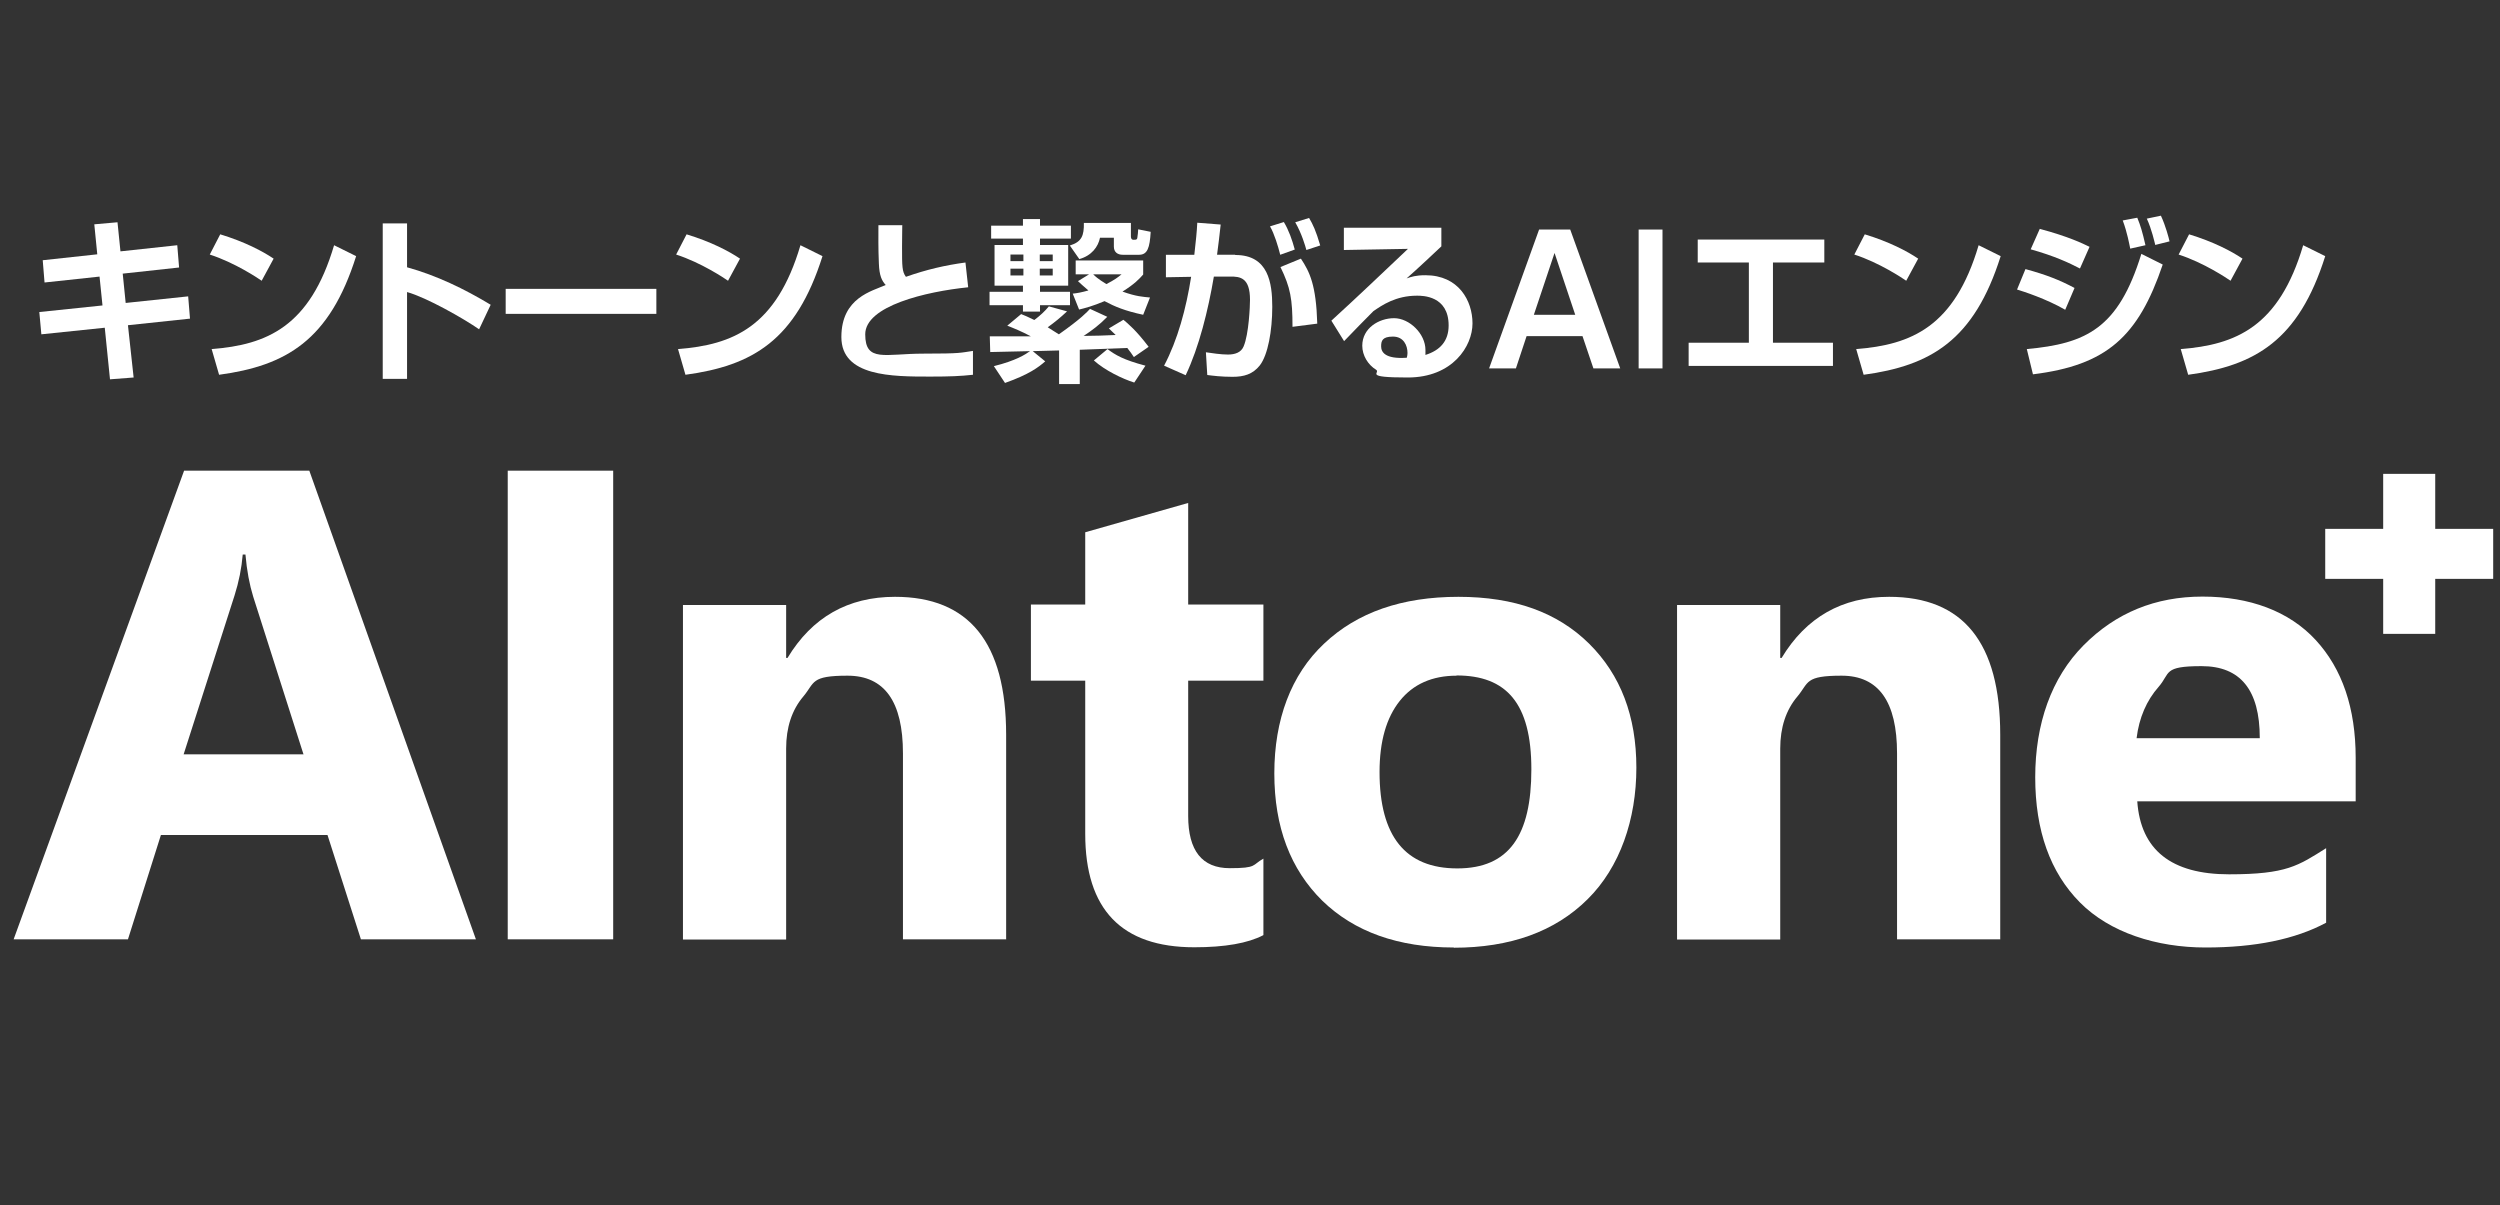 <?xml version="1.0" encoding="UTF-8"?>
<svg id="_レイヤー_1" data-name="レイヤー 1" xmlns="http://www.w3.org/2000/svg" version="1.1" viewBox="0 0 1100 530.3">
  <rect x="0" y="0" width="1100" height="530.3" fill="#333333" stroke="none"/>
  <defs>
    <style>
      .cls-1 {
        fill: #fff;
        stroke-width: 0px;
      }
    </style>
  </defs>
  <g>
    <path class="cls-1" d="M41.5,98.7l10.2-.9,1.3,12.8,25-2.7.8,9.8-24.8,2.7,1.3,12.9,27.5-2.9.8,9.8-27.3,2.9,2.5,23-10.4.8-2.3-22.7-27.9,2.9-.9-9.8,27.8-2.9-1.3-12.7-24.2,2.6-.8-9.8,24-2.6-1.3-13.1Z"/>
    <path class="cls-1" d="M115.1,123.5c-1.6-1.1-11.7-7.9-22.8-11.5l4.6-8.9c10.8,3.3,18.6,7.4,23.5,10.7l-5.3,9.8ZM93.1,153.6c24.3-1.9,43.3-9.8,53.9-45.7l9.7,4.8c-11.7,37.1-30.8,48.2-60.3,52.2l-3.3-11.4Z"/>
    <path class="cls-1" d="M179.1,98.4v19.2c13,3.6,25.2,9.5,36.8,16.5l-5.1,10.8c-6.7-4.7-23.1-14-31.7-16.4v38.2h-10.7v-68.4h10.7Z"/>
    <path class="cls-1" d="M288.8,127.1v11h-66.3v-11h66.3Z"/>
    <path class="cls-1" d="M320.3,123.5c-1.6-1.1-11.7-7.9-22.8-11.5l4.6-8.9c10.8,3.3,18.6,7.4,23.5,10.7l-5.3,9.8ZM298.3,153.6c24.3-1.9,43.3-9.8,53.9-45.7l9.7,4.8c-11.7,37.1-30.8,48.2-60.3,52.2l-3.3-11.4Z"/>
    <path class="cls-1" d="M397,99c0,2.4-.1,5.3-.1,9.5,0,8.7,0,11,1.7,13.3,9.1-3.2,17.3-5.1,26.2-6.3l1.2,10.9c-18.6,1.9-45.3,8.2-45.3,20.7s8.7,8.5,25.6,8.5,16.2-.4,21.8-1.2v10.5c-5.5.6-10.2.8-18.8.8-16.8,0-39.1,0-39.1-17.4s13.6-20.2,19.5-22.9c-1.7-1.9-2.8-4-3-9.5-.3-7.1-.2-11.8-.2-16.8h10.6Z"/>
    <path class="cls-1" d="M487.1,139.5c-3.4,3.5-6.8,6-10.3,8.3,3.9,0,10.2-.2,14.1-.4-1.2-1.2-1.8-1.8-3-2.9l6.4-3.8c1.9,1.6,5.6,4.6,11.1,11.9l-6.5,4.5c-1.1-1.6-1.6-2.4-2.9-4l-20.9.8v15.1h-9.1v-14.8l-11.6.3,5.5,4.5c-3,2.6-7,5.7-17.7,9.5l-4.9-7.4c9.7-2.4,14-5.2,15.9-6.6l-17.5.4-.2-6.9c2.5,0,15.3,0,18.1,0-4.1-2.2-7.6-3.6-10.4-4.7l6.1-5.1c1.6.6,2.9,1.2,5.8,2.6,2.5-1.9,4.5-3.7,6.4-6l8,2.2c-3,2.8-5.2,4.6-8.5,7,1.3.9,3.4,2.1,4.9,3.1,9.8-6.9,12.4-9.8,13.7-11.2l7.6,3.5ZM450.1,96.4h7.5v2.9h13.6v5.7h-13.6v2.8h12.4v17.9h-12.4v2.7h13.2v5.9h-13.2v2.8h-7.5v-2.8h-14.7v-5.9h14.7v-2.7h-12.5v-17.9h12.5v-2.8h-14v-5.7h14v-2.9ZM444.6,112v2.9h5.7v-2.9h-5.7ZM444.6,118.2v3h5.7v-3h-5.7ZM457.5,112v2.9h5.7v-2.9h-5.7ZM457.5,118.2v3h5.7v-3h-5.7ZM470.8,108c5.2-1.6,6.2-4.4,6.1-9.9h20.7v5.9c0,.3,0,1.5,1.1,1.5s1.5,0,1.7-.7c.2-.9.4-3.4.4-3.9l5.5,1.1c-.4,7-1.4,10.1-5.1,10.1h-7.2c-2.2,0-3.9-1.1-3.9-3.6v-3.9h-6.1c-.8,4-3.7,7.9-9.1,9.4l-4.2-6ZM479.1,120.7h-5.8v-6.1h29.7v6.2c-1.9,2.1-3.7,4.1-9.1,7.5,6.1,2.2,9.1,2.3,12.1,2.6l-3,7.6c-8-1.7-12.5-3.6-17-6-5.2,2.2-8.7,3.1-11.2,3.7l-2.8-7c1.9-.2,3.7-.5,6.9-1.4-2.6-2.2-3.3-2.9-4.6-4.1l4.9-3ZM481,120.7c2.2,2.2,4.9,3.7,5.8,4.3,3.7-1.9,5.1-3,6.7-4.3h-12.4ZM499,168.3c-5.1-1.6-12.8-5.3-17.7-9.7l6-5c3.5,2.6,6.9,4.7,16.7,7.3l-4.9,7.4Z"/>
    <path class="cls-1" d="M543.6,112.2c14.5,0,16.2,12.3,16.2,22.8s-1.9,21.2-5.5,25.8c-3.1,3.9-7,5-12,5s-8.8-.5-11.1-.8l-.6-10c2.7.4,6.6,1,9.7,1s5.8-.9,6.9-3.6c2.3-5.4,2.8-17.8,2.8-20.5,0-9.6-4.2-10.3-8.8-10.2h-7.1c-2.5,14.8-6.5,31-12.4,43.4l-9.5-4.2c6-11.4,9.7-25.1,11.9-39.1l-11.1.2v-9.9h12.5c.7-6.3,1.1-9.9,1.3-14.1l10.3.8c-.2,2.1-1.3,11.4-1.6,13.3h7.9ZM563.3,112.1c-.9-3.6-2.6-9.3-4.5-12.5l6.1-1.9c2.2,3.7,3.6,7.7,4.8,12.1l-6.4,2.3ZM568.7,143.8c0-12.2-.9-17.3-5.3-26.3l9-3.7c3.9,5.9,6.7,11.6,7.2,28.6l-10.9,1.4ZM574.8,110c-.4-1.6-2.1-7.4-4.9-12.2l6.1-1.9c1.7,2.9,3,5.6,4.9,12.1l-6.1,2Z"/>
    <path class="cls-1" d="M634.2,100v8.4c-11.9,11.2-13.2,12.2-15.3,14.1,2.1-.7,4-1.4,8.3-1.4,14.6,0,20.7,11.2,20.7,21.2s-8.7,23.8-28.5,23.8-11.8-2-13.9-3.4c-3.6-2.2-6.1-6.3-6.1-10.6,0-7.7,7.3-12.1,14-12.1s13.8,6.8,13.8,14,0,1.1-.1,2.2c6.5-2,10.3-6.1,10.3-13,0-13.1-11.5-13.1-13.9-13.1-9.4,0-15.4,4.2-19.2,6.8-2.5,2.5-10.1,10.2-12.9,13.2l-5.6-9c11.3-10.3,22.5-21,33.7-31.6l-28.2.5v-9.8h42.9ZM619.3,155.3c0-3.3-1.7-7.2-6.4-7.2s-5.2,1.9-5.2,4.3,1.6,5.7,11.3,5c.2-.9.3-1.4.3-2.1Z"/>
    <path class="cls-1" d="M671.7,147.9l-4.7,14.2h-11.8l22-61.1h13.7l22,61.1h-11.8l-4.8-14.2h-24.6ZM693.1,138.5l-9.1-27.2-9.1,27.2h18.3Z"/>
    <path class="cls-1" d="M731.5,101v61.1h-10.5v-61.1h10.5Z"/>
    <path class="cls-1" d="M802.7,105.4v10.1h-22.6v35.3h26.4v10.2h-63.5v-10.2h26.5v-35.3h-22.5v-10.1h55.7Z"/>
    <path class="cls-1" d="M838.7,123.5c-1.6-1.1-11.7-7.9-22.8-11.5l4.6-8.9c10.8,3.3,18.6,7.4,23.5,10.7l-5.3,9.8ZM816.7,153.6c24.3-1.9,43.3-9.8,53.9-45.7l9.7,4.8c-11.7,37.1-30.8,48.2-60.3,52.2l-3.3-11.4Z"/>
    <path class="cls-1" d="M908.7,136.3c-8.3-4.8-18.5-8.1-21.2-8.9l3.7-9c9.2,2.5,15,4.8,21.6,8.3l-4.1,9.6ZM891.7,153.6c26.3-2.4,40.4-9.1,50.5-41.9l9.4,4.7c-10.8,31.9-24.8,44.3-57.1,48.3l-2.7-11.1ZM915.1,118.1c-4.6-2.4-11.2-5.5-21.6-8.4l4-9c12.7,3.4,18.8,6.4,21.9,7.9l-4.2,9.5ZM937.3,109.4c-.4-1.9-1.3-7.1-3.3-12.4l6.4-1.2c1.4,3.4,2.2,6,3.6,12.1l-6.7,1.5ZM948.3,107.7c-.3-1.1-1.5-6.7-3.7-11.5l6.2-1.3c2.1,4.5,3.5,9.9,3.8,11.3l-6.4,1.6Z"/>
    <path class="cls-1" d="M981.4,123.5c-1.6-1.1-11.7-7.9-22.8-11.5l4.6-8.9c10.8,3.3,18.6,7.4,23.5,10.7l-5.3,9.8ZM959.5,153.6c24.3-1.9,43.3-9.8,53.9-45.7l9.7,4.8c-11.7,37.1-30.8,48.2-60.3,52.2l-3.3-11.4Z"/>
  </g>
  <g>
    <path class="cls-1" d="M209.4,413.3h-50.6l-14.7-45.9h-73.3l-14.5,45.9H6l75-206.2h55.1l73.3,206.2ZM133.5,331.8l-22.1-69.3c-1.6-5.2-2.8-11.4-3.4-18.5h-1.2c-.5,6-1.7,12-3.6,18l-22.4,69.9h52.8Z"/>
    <path class="cls-1" d="M269.8,413.3h-46.4v-206.2h46.4v206.2Z"/>
    <path class="cls-1" d="M442.6,413.3h-45.3v-81.8c0-22.8-8.1-34.2-24.4-34.2s-14.3,3-19.4,9.1c-5.1,6-7.6,13.7-7.6,23v84h-45.4v-147.2h45.4v23.3h.6c10.8-17.9,26.6-26.9,47.3-26.9,32.6,0,48.9,20.2,48.9,60.7v90.1Z"/>
    <path class="cls-1" d="M555.8,411.5c-6.7,3.5-16.8,5.3-30.3,5.3-32,0-48-16.6-48-49.9v-67.4h-23.9v-33.5h23.9v-31.8l45.3-12.9v44.7h33.1v33.5h-33.1v59.5c0,15.3,6.1,23,18.3,23s9.7-1.4,14.8-4.2v33.6Z"/>
    <path class="cls-1" d="M639.7,416.9c-24.5,0-43.8-6.9-57.9-20.6-14-13.8-21.1-32.4-21.1-56s7.3-43.4,21.9-57.1c14.6-13.8,34.3-20.6,59.1-20.6s43.6,6.9,57.5,20.6c13.9,13.8,20.8,31.9,20.8,54.6s-7.2,43.8-21.5,57.9c-14.3,14.2-34,21.3-58.9,21.3ZM640.9,297.3c-10.7,0-19.1,3.7-25,11.1-5.9,7.4-8.9,17.8-8.9,31.3,0,28.3,11.4,42.4,34.2,42.4s32.6-14.5,32.6-43.6-11-41.3-32.9-41.3Z"/>
    <path class="cls-1" d="M880,413.3h-45.3v-81.8c0-22.8-8.1-34.2-24.4-34.2s-14.3,3-19.4,9.1c-5.1,6-7.6,13.7-7.6,23v84h-45.4v-147.2h45.4v23.3h.6c10.8-17.9,26.6-26.9,47.3-26.9,32.6,0,48.9,20.2,48.9,60.7v90.1Z"/>
    <path class="cls-1" d="M1036.4,352.6h-96c1.5,21.4,15,32.1,40.4,32.1s30.4-3.8,42.7-11.5v32.8c-13.6,7.3-31.3,10.9-53,10.9s-42.2-6.6-55.3-19.8c-13.1-13.2-19.7-31.6-19.7-55.1s7.1-43.8,21.3-58.1c14.2-14.3,31.6-21.4,52.3-21.4s38.1,6.4,49.8,19.1c11.7,12.7,17.6,30,17.6,51.9v19.1ZM994.3,324.7c0-21.1-8.5-31.6-25.6-31.6s-13.6,3-18.9,9.1c-5.3,6-8.6,13.6-9.7,22.6h54.2Z"/>
  </g>
  <polygon class="cls-1" points="1097 232.7 1071.5 232.7 1071.5 208.5 1048.6 208.5 1048.6 232.7 1023.1 232.7 1023.1 254.7 1048.6 254.7 1048.6 278.9 1071.5 278.9 1071.5 254.7 1097 254.7 1097 232.7"/>
</svg>
